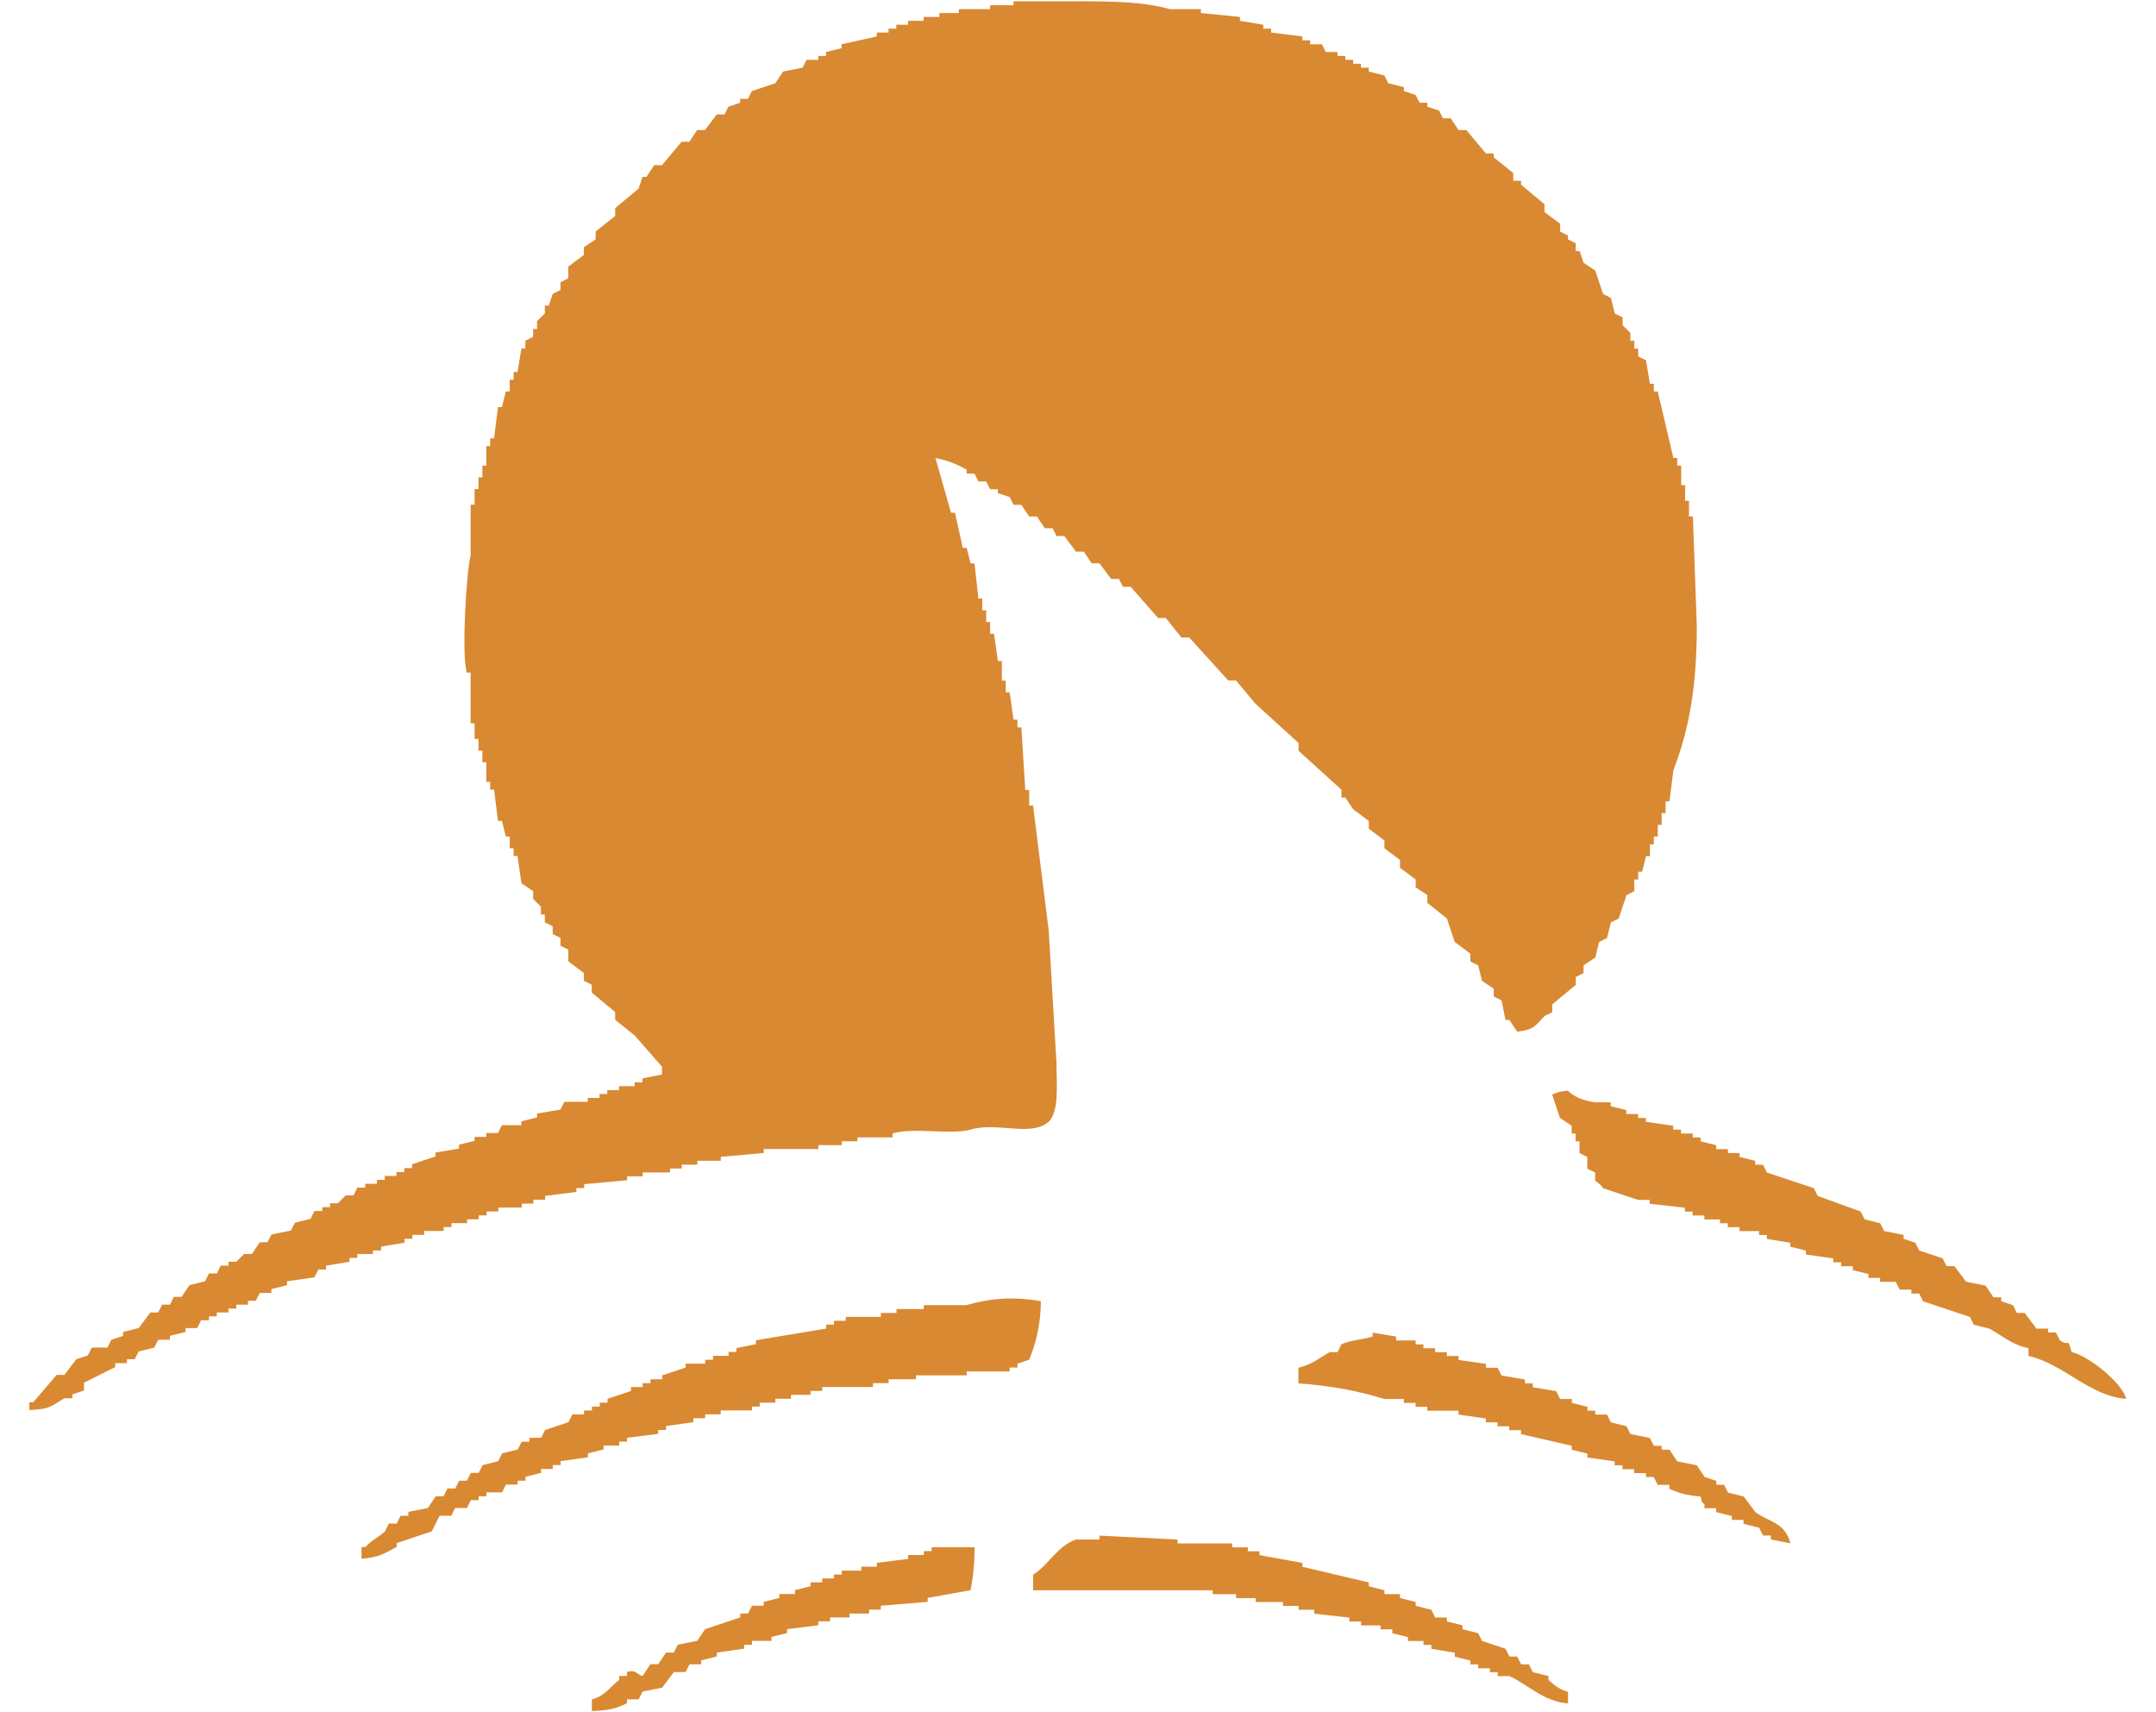 <?xml version="1.0" encoding="UTF-8"?><svg id="c" xmlns="http://www.w3.org/2000/svg" width="68" height="54" viewBox="0 0 68 54"><defs><style>.f{fill:#d98932;fill-rule:evenodd;}</style></defs><path class="f" d="m11.775,39.437h.246v-.123c.247-.041.493-.082.739-.123v-.123h.247v-.123h.369v-.123h.616v-.123h.246v-.123h.493v-.123h.37v-.123h.246v-.123h.369v-.123h.739v-.123h.369v-.123h.369v-.123c.329-.041.657-.082.985-.123v-.123h.246v-.123c.452-.041.903-.082,1.354-.123v-.123h.493v-.123h.862v-.123h.37v-.123h.492v-.123h.739v-.123c.452-.041.903-.082,1.354-.123v-.123h1.724v-.123h.739v-.123h.492v-.123h1.108v-.123c.706-.204,1.829.059,2.462-.123.856-.246,1.905.241,2.463-.246.337-.348.246-1.166.246-1.847-.082-1.395-.164-2.791-.246-4.186-.165-1.313-.329-2.627-.493-3.94h-.123v-.493h-.123c-.041-.656-.082-1.313-.123-1.97h-.124v-.246h-.123c-.041-.287-.082-.575-.123-.862h-.123v-.369h-.123v-.616h-.124c-.041-.287-.082-.575-.123-.862h-.123v-.37h-.123v-.369h-.123v-.37h-.123c-.041-.369-.082-.739-.123-1.108h-.124c-.041-.164-.082-.328-.123-.492h-.123l-.246-1.108h-.124c-.164-.574-.328-1.149-.492-1.724.39.079.673.19.985.369v.123h.247l.123.246h.246c.041.082.082.164.123.246h.246v.123c.124.041.247.082.37.123l.123.246h.247c.082.123.164.246.246.369h.246c.082.123.164.246.247.369h.246c.041.082.082.164.123.246h.246c.124.164.247.328.37.492h.246c.082.123.164.246.247.369h.246c.123.164.246.328.37.493h.246c.041.082.082.164.123.246h.246c.288.328.575.656.862.985h.246c.164.205.328.41.493.616h.246c.41.451.821.903,1.231,1.354h.246c.205.246.411.492.616.739.451.41.903.821,1.354,1.231v.246c.451.41.903.821,1.354,1.231v.246h.123c.082.123.164.246.246.369.164.123.329.246.493.369v.246c.164.123.328.246.493.369v.246c.164.123.328.246.492.37v.246c.164.123.329.246.493.369v.246l.369.246v.246c.206.164.411.328.616.492.082.246.164.493.247.739.164.123.328.246.492.369v.246c.082.041.165.082.247.123.041.164.082.328.123.492.123.082.246.164.369.246v.246c.082.041.165.082.247.123.041.205.082.41.123.616h.123l.246.369c.544-.057.584-.205.862-.492l.246-.123v-.246c.246-.205.493-.41.739-.616v-.246l.246-.123v-.246c.123-.082.247-.164.37-.246.041-.164.082-.328.123-.492.082-.041.164-.082.246-.123.041-.164.083-.328.124-.492.082-.041.164-.082.246-.123.082-.246.164-.492.246-.739l.246-.123v-.369h.124v-.246h.123c.041-.164.082-.328.123-.492h.123v-.369h.123v-.246h.124v-.37h.123v-.369h.123v-.369h.123c.041-.328.082-.657.123-.985.511-1.318.739-2.669.739-4.556-.041-1.149-.082-2.299-.123-3.448h-.123v-.492h-.123v-.493h-.123v-.615h-.124v-.246h-.123l-.492-2.093h-.124v-.246h-.123c-.041-.246-.082-.493-.123-.739-.082-.041-.164-.082-.246-.123v-.246h-.124v-.246h-.123v-.246l-.246-.246v-.246c-.082-.041-.164-.082-.246-.123-.041-.164-.082-.328-.123-.492-.083-.041-.165-.082-.247-.123-.082-.246-.164-.493-.246-.739-.123-.082-.247-.164-.37-.246-.041-.123-.082-.246-.123-.369h-.123v-.246l-.246-.123v-.123c-.082-.041-.165-.082-.247-.123v-.246c-.164-.123-.328-.247-.492-.37v-.246c-.247-.205-.493-.411-.739-.616v-.123h-.247v-.246c-.205-.164-.41-.328-.616-.492v-.123h-.246c-.205-.246-.411-.492-.616-.739h-.246c-.082-.123-.165-.246-.247-.369h-.246l-.123-.246c-.123-.041-.246-.082-.37-.123v-.123h-.246c-.041-.082-.082-.164-.123-.246-.123-.041-.247-.082-.37-.123v-.123l-.492-.123c-.041-.082-.082-.164-.123-.246-.165-.041-.329-.082-.493-.123v-.123h-.247v-.123h-.246v-.123h-.246v-.123h-.246v-.123h-.37l-.123-.246h-.37v-.123h-.246v-.123c-.328-.041-.657-.082-.985-.123v-.123h-.246v-.123c-.246-.041-.492-.082-.739-.123v-.123c-.41-.041-.821-.082-1.231-.123v-.123h-.985c-.959-.281-2.273-.247-3.571-.246h-1.354v.123h-.739v.123h-.985v.123h-.616v.123h-.493v.123h-.493v.123h-.369v.123h-.246v.123h-.37v.123c-.369.082-.739.164-1.108.246v.123c-.165.041-.329.082-.493.123v.123h-.246v.123h-.37c-.041.082-.082.164-.123.246-.205.041-.411.082-.616.123-.082.123-.164.246-.246.369-.247.082-.493.164-.739.246l-.123.246h-.247v.123l-.369.123c-.041.082-.083.164-.124.246h-.246c-.123.164-.246.328-.369.492h-.247c-.082.123-.164.246-.246.369h-.246c-.206.246-.411.493-.616.739h-.247c-.082.123-.164.246-.246.369h-.123c-.041.123-.082.246-.123.369-.247.205-.493.411-.739.616v.246c-.206.164-.411.328-.616.492v.246c-.123.082-.247.164-.37.246v.246c-.164.123-.328.246-.492.369v.369c-.082.041-.165.082-.247.123v.246c-.082.041-.164.082-.246.123-.041.123-.082.246-.123.369h-.124v.246l-.246.246v.246h-.123v.246l-.246.123v.246h-.123c-.041.246-.083.493-.124.739h-.123v.246h-.123v.369h-.123c-.041.164-.082.328-.123.493h-.124c-.041.328-.082.657-.123.985h-.123v.246h-.123v.616h-.123v.369h-.123v.369h-.123v.492h-.124v1.601c-.127.456-.295,3.077-.123,3.694h.123v1.601h.124v.492h.123v.369h.123v.369h.123v.615h.123v.246h.123l.123.985h.124c.041.164.082.328.123.493h.123v.369h.123v.246h.123c.041.287.083.575.124.862l.369.246v.246l.246.246v.246h.123v.246c.083.041.165.082.247.123v.246l.246.123v.246c.082.041.165.082.247.123v.369c.164.123.328.246.492.37v.246c.082.041.164.082.247.123v.246c.246.205.492.41.739.616v.246c.205.164.41.328.615.492.288.328.575.657.862.985v.246c-.205.041-.411.082-.616.123v.123h-.247v.123h-.492v.123h-.37v.123h-.246v.123h-.37v.123h-.739c-.041.082-.082.164-.123.246-.246.041-.493.082-.739.123v.123l-.492.123v.123h-.616c-.041.082-.082.164-.124.246h-.369v.123h-.369v.123c-.165.041-.329.082-.493.123v.123c-.247.041-.493.082-.739.123v.123c-.246.082-.493.164-.739.246v.123h-.247v.123h-.246v.123h-.369v.123h-.247v.123h-.369v.123h-.247c-.041.082-.082.164-.123.246h-.246l-.246.246h-.247v.123h-.246v.123h-.247c-.041.082-.082.164-.123.246-.164.041-.328.082-.492.123-.041.082-.082.164-.124.246-.205.041-.41.082-.616.123-.041.082-.082.164-.123.246h-.246c-.082.123-.164.246-.246.369h-.247l-.246.246h-.246v.123h-.247c-.041.082-.082.164-.123.246h-.246l-.123.246c-.165.041-.329.082-.493.123-.082.123-.164.246-.246.369h-.247c-.041.082-.082.164-.123.246h-.246l-.123.246h-.247c-.123.164-.246.328-.369.493-.165.041-.329.082-.493.123v.123l-.369.123c-.041.082-.083.164-.124.246h-.492c-.041.082-.083.164-.124.246-.123.041-.246.082-.369.123-.123.164-.246.328-.37.492h-.246c-.246.287-.493.574-.739.862h-.123v.246c.699-.025.693-.14,1.108-.369h.247v-.123l.369-.123v-.246c.329-.164.657-.329.985-.493v-.123h.369v-.123h.246c.041-.082.083-.164.124-.246.164-.041.328-.082.492-.123.041-.082.083-.164.124-.246h.369v-.123c.164-.041.328-.082.493-.123v-.123h.369c.041-.082.082-.164.123-.246h.247v-.123h.246v-.123h.37v-.123h.246v-.123h.37v-.123h.246l.123-.246h.369v-.123c.165-.041.329-.082.493-.123v-.123c.288-.041.575-.082.862-.123.041-.082.082-.164.124-.246h.246v-.123c.246-.041.493-.082.739-.123v-.123h.246v-.123h.493v-.123Zm55.286,4.679c-.129-.513-1.196-1.359-1.724-1.478-.143-.502-.052-.142-.37-.369-.041-.082-.082-.164-.123-.246h-.246v-.123h-.37c-.123-.164-.246-.328-.369-.493h-.247l-.123-.246c-.123-.041-.246-.082-.369-.123v-.123h-.247c-.082-.123-.164-.246-.246-.369-.205-.041-.411-.082-.616-.123-.123-.164-.246-.328-.369-.492h-.247c-.041-.082-.082-.164-.123-.246-.246-.082-.493-.164-.739-.246-.041-.082-.082-.164-.123-.246-.123-.041-.246-.082-.37-.123v-.123l-.615-.123c-.041-.082-.082-.164-.124-.246-.164-.041-.328-.082-.492-.123-.041-.082-.082-.164-.124-.246-.451-.164-.903-.328-1.354-.492-.041-.082-.083-.164-.124-.246-.492-.164-.985-.328-1.478-.492-.041-.082-.082-.164-.123-.246h-.246v-.123c-.164-.041-.329-.082-.493-.123v-.123h-.369v-.123h-.37v-.123l-.492-.123v-.123h-.247v-.123h-.369v-.123h-.247v-.123c-.287-.041-.575-.082-.862-.123v-.123h-.246v-.123h-.37v-.123c-.164-.041-.328-.082-.492-.123v-.123h-.493c-.335-.041-.675-.171-.862-.369-.291.029-.305.052-.493.123.082.246.164.493.246.739.124.082.247.164.37.246v.246h.123v.246h.123v.369c.082.041.164.082.246.123v.369c.083.041.165.082.247.123v.246c.049.075.165.092.246.246.37.123.739.246,1.108.37h.369v.123c.37.041.739.082,1.108.123v.123h.246v.123h.37v.123h.492v.123h.247v.123h.369v.123h.616v.123h.246v.123c.247.041.493.082.739.123v.123c.165.041.329.082.493.123v.123c.287.041.575.082.862.123v.123h.247v.123h.369v.123c.164.041.329.082.493.123v.123h.369v.123h.493c.041.082.082.164.123.246h.37v.123h.246l.123.246c.493.164.985.328,1.478.493.041.082.083.164.124.246.164.041.328.082.492.123.383.208.722.52,1.231.615v.246c1.135.262,1.889,1.25,3.078,1.354Zm-36.57-2.955h-1.354v.123h-.862v.123h-.493v.123h-1.108v.123h-.37v.123h-.246v.123c-.739.123-1.478.246-2.216.369v.123c-.205.041-.411.082-.616.123v.123h-.246v.123h-.493v.123h-.246v.123h-.616v.123c-.247.082-.493.164-.739.246v.123h-.37v.123h-.246v.123h-.37v.123c-.246.082-.492.164-.739.246v.123h-.246v.123h-.246v.123h-.247v.123h-.369c-.041.082-.082.164-.123.246-.247.082-.493.164-.739.246l-.123.246h-.369v.123h-.246c-.041.082-.083.164-.124.246l-.492.123c-.041.082-.082.164-.124.246-.164.041-.328.082-.492.123-.041.082-.082.164-.123.246h-.247l-.123.246h-.246c-.041.082-.082.164-.123.246h-.247c-.041.082-.082.164-.123.246h-.246c-.082.123-.164.246-.247.369-.205.041-.41.082-.616.123v.123h-.246c-.041.082-.082.164-.123.246h-.246l-.123.246c-.192.179-.444.293-.616.493h-.124v.369c.566-.041.713-.165,1.108-.369v-.123c.369-.123.739-.246,1.108-.37.082-.164.164-.328.246-.492h.369c.041-.082.083-.164.124-.246h.369l.123-.246h.247v-.123h.246v-.123h.493c.041-.082.082-.164.123-.246h.369v-.123h.247v-.123l.492-.123v-.123h.37v-.123h.246v-.123c.288-.041.575-.082.862-.123v-.123c.165-.041.329-.082.493-.123v-.123h.493v-.123h.246v-.123c.328-.041.657-.082.985-.123v-.123h.246v-.123c.287-.041.575-.082.862-.123v-.123h.37v-.123h.492v-.123h.985v-.123h.246v-.123h.493v-.123h.492v-.123h.616v-.123h.37v-.123h1.601v-.123h.493v-.123h.862v-.123h1.601v-.123h1.354v-.123h.246v-.123c.124-.041.247-.082.37-.123.208-.498.371-1.152.369-1.847-.865-.149-1.579-.096-2.339.123Zm24.873,6.526c-.123-.164-.246-.328-.37-.492-.164-.041-.328-.082-.492-.123-.041-.082-.082-.164-.124-.246h-.246v-.123l-.369-.123c-.082-.123-.165-.246-.247-.369-.205-.041-.41-.082-.616-.123l-.246-.369h-.246v-.123h-.247c-.041-.082-.082-.164-.123-.246-.205-.041-.41-.082-.616-.123-.041-.082-.082-.164-.123-.246l-.492-.123c-.041-.082-.083-.164-.124-.246h-.369v-.123h-.247v-.123c-.164-.041-.328-.082-.492-.123v-.123h-.37c-.041-.082-.082-.164-.123-.246-.246-.041-.493-.082-.739-.123v-.123h-.246v-.123c-.247-.041-.493-.082-.739-.123-.041-.082-.082-.164-.124-.246h-.369v-.123c-.287-.041-.575-.082-.862-.123v-.123h-.37v-.123h-.369v-.123h-.37v-.123h-.246v-.123h-.616v-.123c-.246-.041-.493-.082-.739-.123v.123c-.297.096-.739.116-.985.246-.041.082-.082.164-.123.246h-.247c-.318.176-.555.39-.985.492v.493c.993.068,1.934.247,2.709.492h.615v.123h.37v.123h.369v.123h.985v.123c.287.041.575.082.862.123v.123h.369v.123h.37v.123h.37v.123c.533.123,1.067.246,1.601.369v.123l.492.123v.123c.288.041.575.082.862.123v.123h.246v.123h.369v.123h.37v.123h.246c.042.082.083.164.124.246h.369v.123c.307.147.603.217.985.246.074.246-.018.106.123.246v.123h.369v.123c.164.041.329.082.493.123v.123h.369v.123c.165.041.329.082.493.123.041.082.082.164.123.246h.246v.123c.206.041.411.082.616.123-.171-.661-.638-.652-1.108-.985Zm-6.526,5.171c-.165-.041-.329-.082-.493-.123-.041-.082-.082-.164-.123-.246h-.246c-.041-.082-.082-.164-.124-.246h-.246c-.041-.082-.082-.164-.123-.246-.246-.082-.493-.164-.739-.246l-.123-.246c-.164-.041-.329-.082-.493-.123v-.123c-.164-.041-.329-.082-.493-.123v-.123h-.369l-.123-.246c-.165-.041-.329-.082-.493-.123v-.123c-.164-.041-.329-.082-.493-.123v-.123h-.492v-.123c-.165-.041-.329-.082-.493-.123v-.123c-.698-.164-1.396-.328-2.093-.492v-.123c-.452-.082-.903-.164-1.354-.246v-.123h-.369v-.123h-.493v-.123h-1.724v-.123c-.82-.041-1.642-.082-2.462-.123v.123h-.739c-.592.199-.856.803-1.354,1.108v.493h5.664v.123h.739v.123h.616v.123h.862v.123h.493v.123h.492v.123c.37.041.739.082,1.108.123v.123h.369v.123h.616v.123h.37v.123l.492.123v.123h.493v.123h.247v.123c.246.041.492.082.739.123v.123l.492.123v.123h.247v.123h.369v.123h.246v.123h.37c.584.265,1.064.797,1.847.862v-.369c-.321-.092-.396-.193-.616-.369v-.123Zm-19.455-3.94h-.247v.123h-.493v.123c-.328.041-.656.082-.985.123v.123h-.493v.123h-.615v.123h-.247v.123h-.369v.123h-.37v.123l-.492.123v.123h-.493v.123c-.164.041-.329.082-.493.123v.123h-.369c-.041.082-.082.164-.123.246h-.247v.123c-.369.123-.739.246-1.108.369-.082.123-.165.246-.247.369-.205.041-.41.082-.616.123-.041.082-.082.164-.123.246h-.246c-.082.123-.164.246-.246.369h-.247c-.082.123-.164.246-.246.369-.15-.022-.226-.223-.493-.123v.123h-.246v.123c-.291.228-.451.512-.862.616v.369c.527-.026.742-.066,1.108-.246v-.123h.37c.041-.082.082-.164.123-.246.205-.041.411-.082.616-.123.123-.164.246-.328.369-.492h.37c.041-.082.082-.164.123-.246h.369v-.123c.165-.041.329-.082.493-.123v-.123c.287-.041.575-.082.862-.123v-.123h.247v-.123h.615v-.123c.165-.041.329-.082.493-.123v-.123c.329-.041.657-.082.985-.123v-.123h.369v-.123h.616v-.123h.616v-.123h.369v-.123c.493-.041.985-.082,1.478-.123v-.123c.452-.082.903-.164,1.354-.246.073-.381.13-.822.124-1.354h-1.354v.123Z"/></svg>